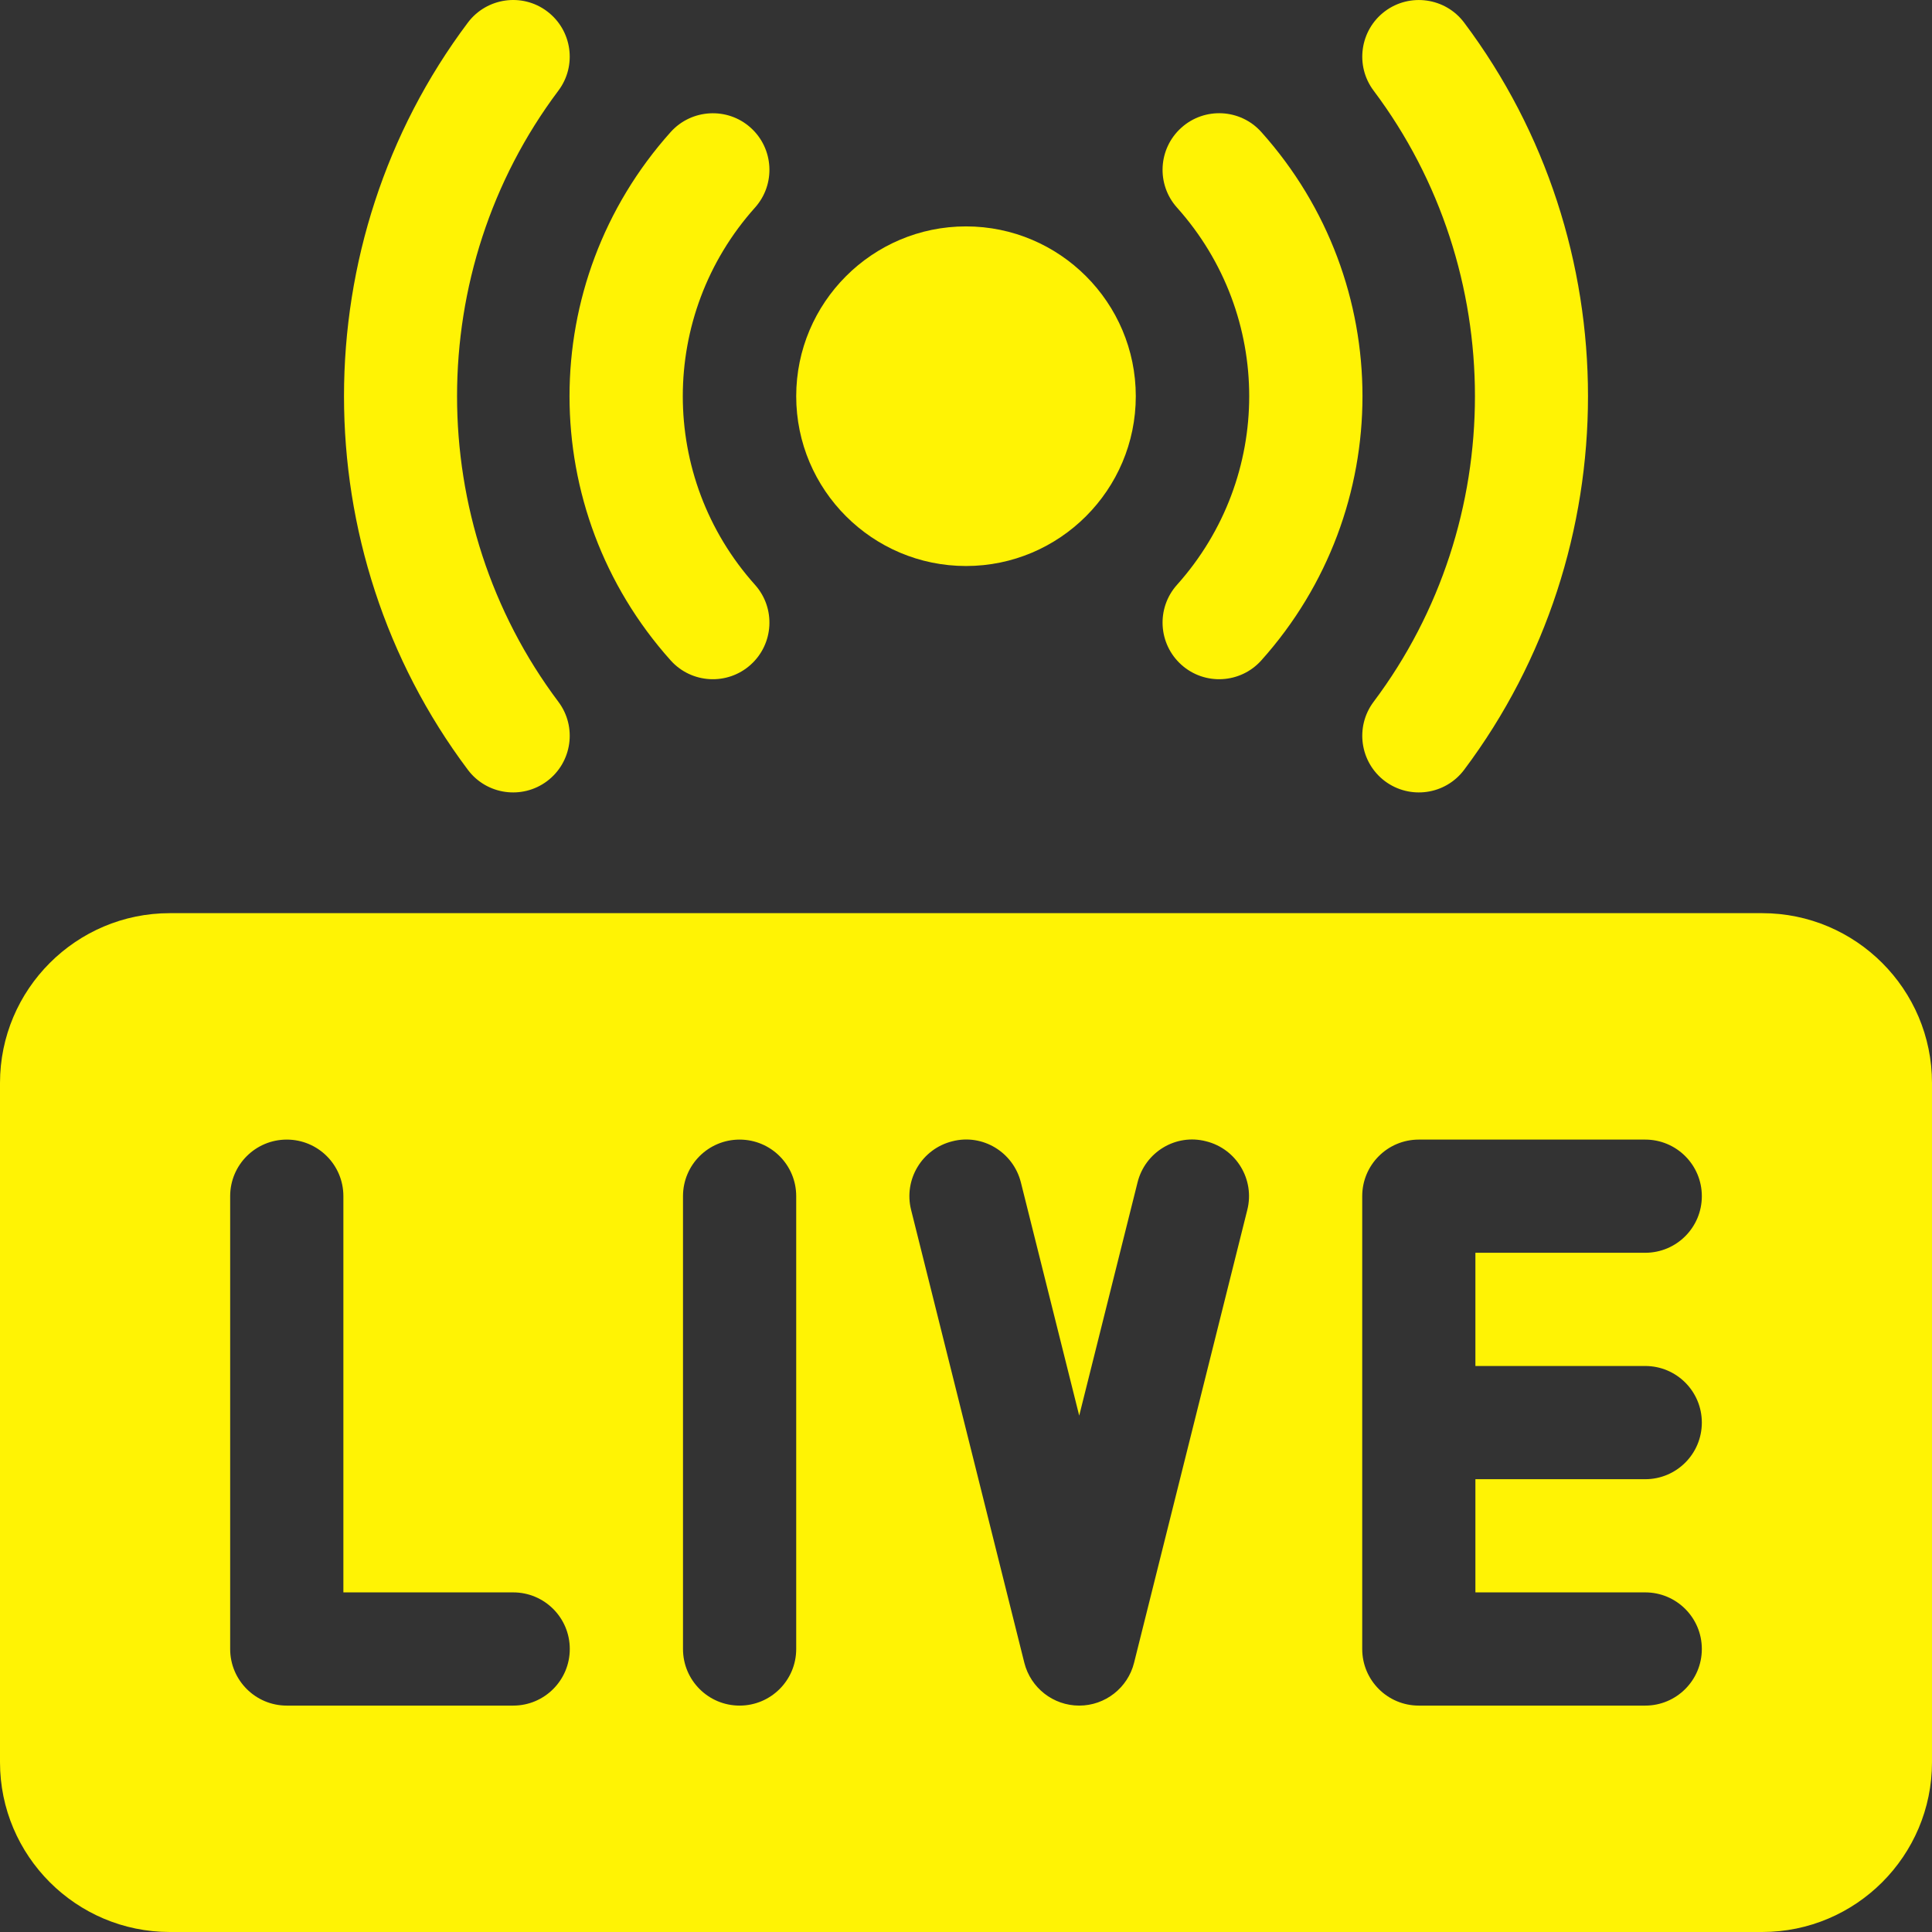 <?xml version="1.0" encoding="UTF-8"?> <svg xmlns="http://www.w3.org/2000/svg" width="60" height="60" viewBox="0 0 60 60" fill="none"><rect x="0" y="0" width="60" height="60" fill="#333333" stroke="none"/><g clip-path="url(#clip0_281_1912)"><path d="M54.727 28.359H5.273C2.366 28.359 0 30.725 0 33.633V54.727C0 57.635 2.366 60 5.273 60H54.727C57.635 60 60 57.635 60 54.727V33.633C60 30.725 57.635 28.359 54.727 28.359ZM15.938 52.969H8.906C7.935 52.969 7.148 52.182 7.148 51.211V37.148C7.148 36.177 7.935 35.391 8.906 35.391C9.878 35.391 10.664 36.177 10.664 37.148V49.453H15.938C16.909 49.453 17.695 50.239 17.695 51.211C17.695 52.182 16.909 52.969 15.938 52.969ZM24.727 51.211C24.727 52.182 23.94 52.969 22.969 52.969C21.997 52.969 21.211 52.182 21.211 51.211V37.148C21.211 36.177 21.997 35.391 22.969 35.391C23.94 35.391 24.727 36.177 24.727 37.148V51.211ZM38.736 37.574L35.22 51.637C35.025 52.419 34.322 52.969 33.516 52.969C32.709 52.969 32.007 52.419 31.811 51.637L28.295 37.574C28.059 36.633 28.632 35.679 29.574 35.444C30.513 35.2 31.469 35.78 31.705 36.723L33.516 43.964L35.327 36.723C35.56 35.78 36.515 35.198 37.457 35.444C38.399 35.679 38.973 36.633 38.736 37.574ZM51.094 42.422C52.065 42.422 52.852 43.208 52.852 44.18C52.852 45.151 52.065 45.938 51.094 45.938H45.82V49.453H51.094C52.065 49.453 52.852 50.239 52.852 51.211C52.852 52.182 52.065 52.969 51.094 52.969H44.062C43.091 52.969 42.305 52.182 42.305 51.211V37.148C42.305 36.177 43.091 35.391 44.062 35.391H51.094C52.065 35.391 52.852 36.177 52.852 37.148C52.852 38.12 52.065 38.906 51.094 38.906H45.82V42.422H51.094Z" fill="#FFF304"></path><path d="M14.53 23.907C9.401 17.075 9.401 7.534 14.53 0.702C15.112 -0.072 16.216 -0.232 16.991 0.352C17.767 0.936 17.924 2.038 17.342 2.814C13.145 8.401 13.145 16.208 17.342 21.796C17.924 22.572 17.767 23.674 16.991 24.258C16.219 24.837 15.115 24.687 14.53 23.907Z" fill="#FFF304"></path><path d="M43.008 24.258C42.233 23.674 42.076 22.572 42.658 21.796C46.855 16.208 46.855 8.401 42.658 2.814C42.076 2.038 42.233 0.936 43.008 0.352C43.784 -0.23 44.89 -0.072 45.47 0.702C50.599 7.534 50.599 17.075 45.47 23.907C44.886 24.686 43.783 24.838 43.008 24.258Z" fill="#FFF304"></path><path d="M20.828 20.509C16.64 15.832 16.64 8.777 20.828 4.101C21.477 3.378 22.593 3.32 23.31 3.964C24.033 4.611 24.095 5.723 23.448 6.446C20.457 9.787 20.457 14.823 23.448 18.163C24.095 18.886 24.033 19.999 23.31 20.646C22.59 21.292 21.476 21.233 20.828 20.509Z" fill="#FFF304"></path><path d="M36.69 20.646C35.967 19.998 35.905 18.886 36.552 18.163C39.543 14.823 39.543 9.786 36.552 6.446C35.905 5.723 35.967 4.611 36.69 3.964C37.41 3.318 38.525 3.376 39.172 4.101C43.36 8.777 43.36 15.832 39.172 20.508C38.524 21.233 37.41 21.292 36.69 20.646Z" fill="#FFF304"></path><path d="M30 17.578C27.092 17.578 24.727 15.213 24.727 12.305C24.727 9.397 27.092 7.031 30 7.031C32.908 7.031 35.273 9.397 35.273 12.305C35.273 15.213 32.908 17.578 30 17.578Z" fill="#FFF304"></path></g><defs><clipPath id="clip0_281_1912"><rect width="60" height="60" fill="white"></rect></clipPath></defs></svg> 
